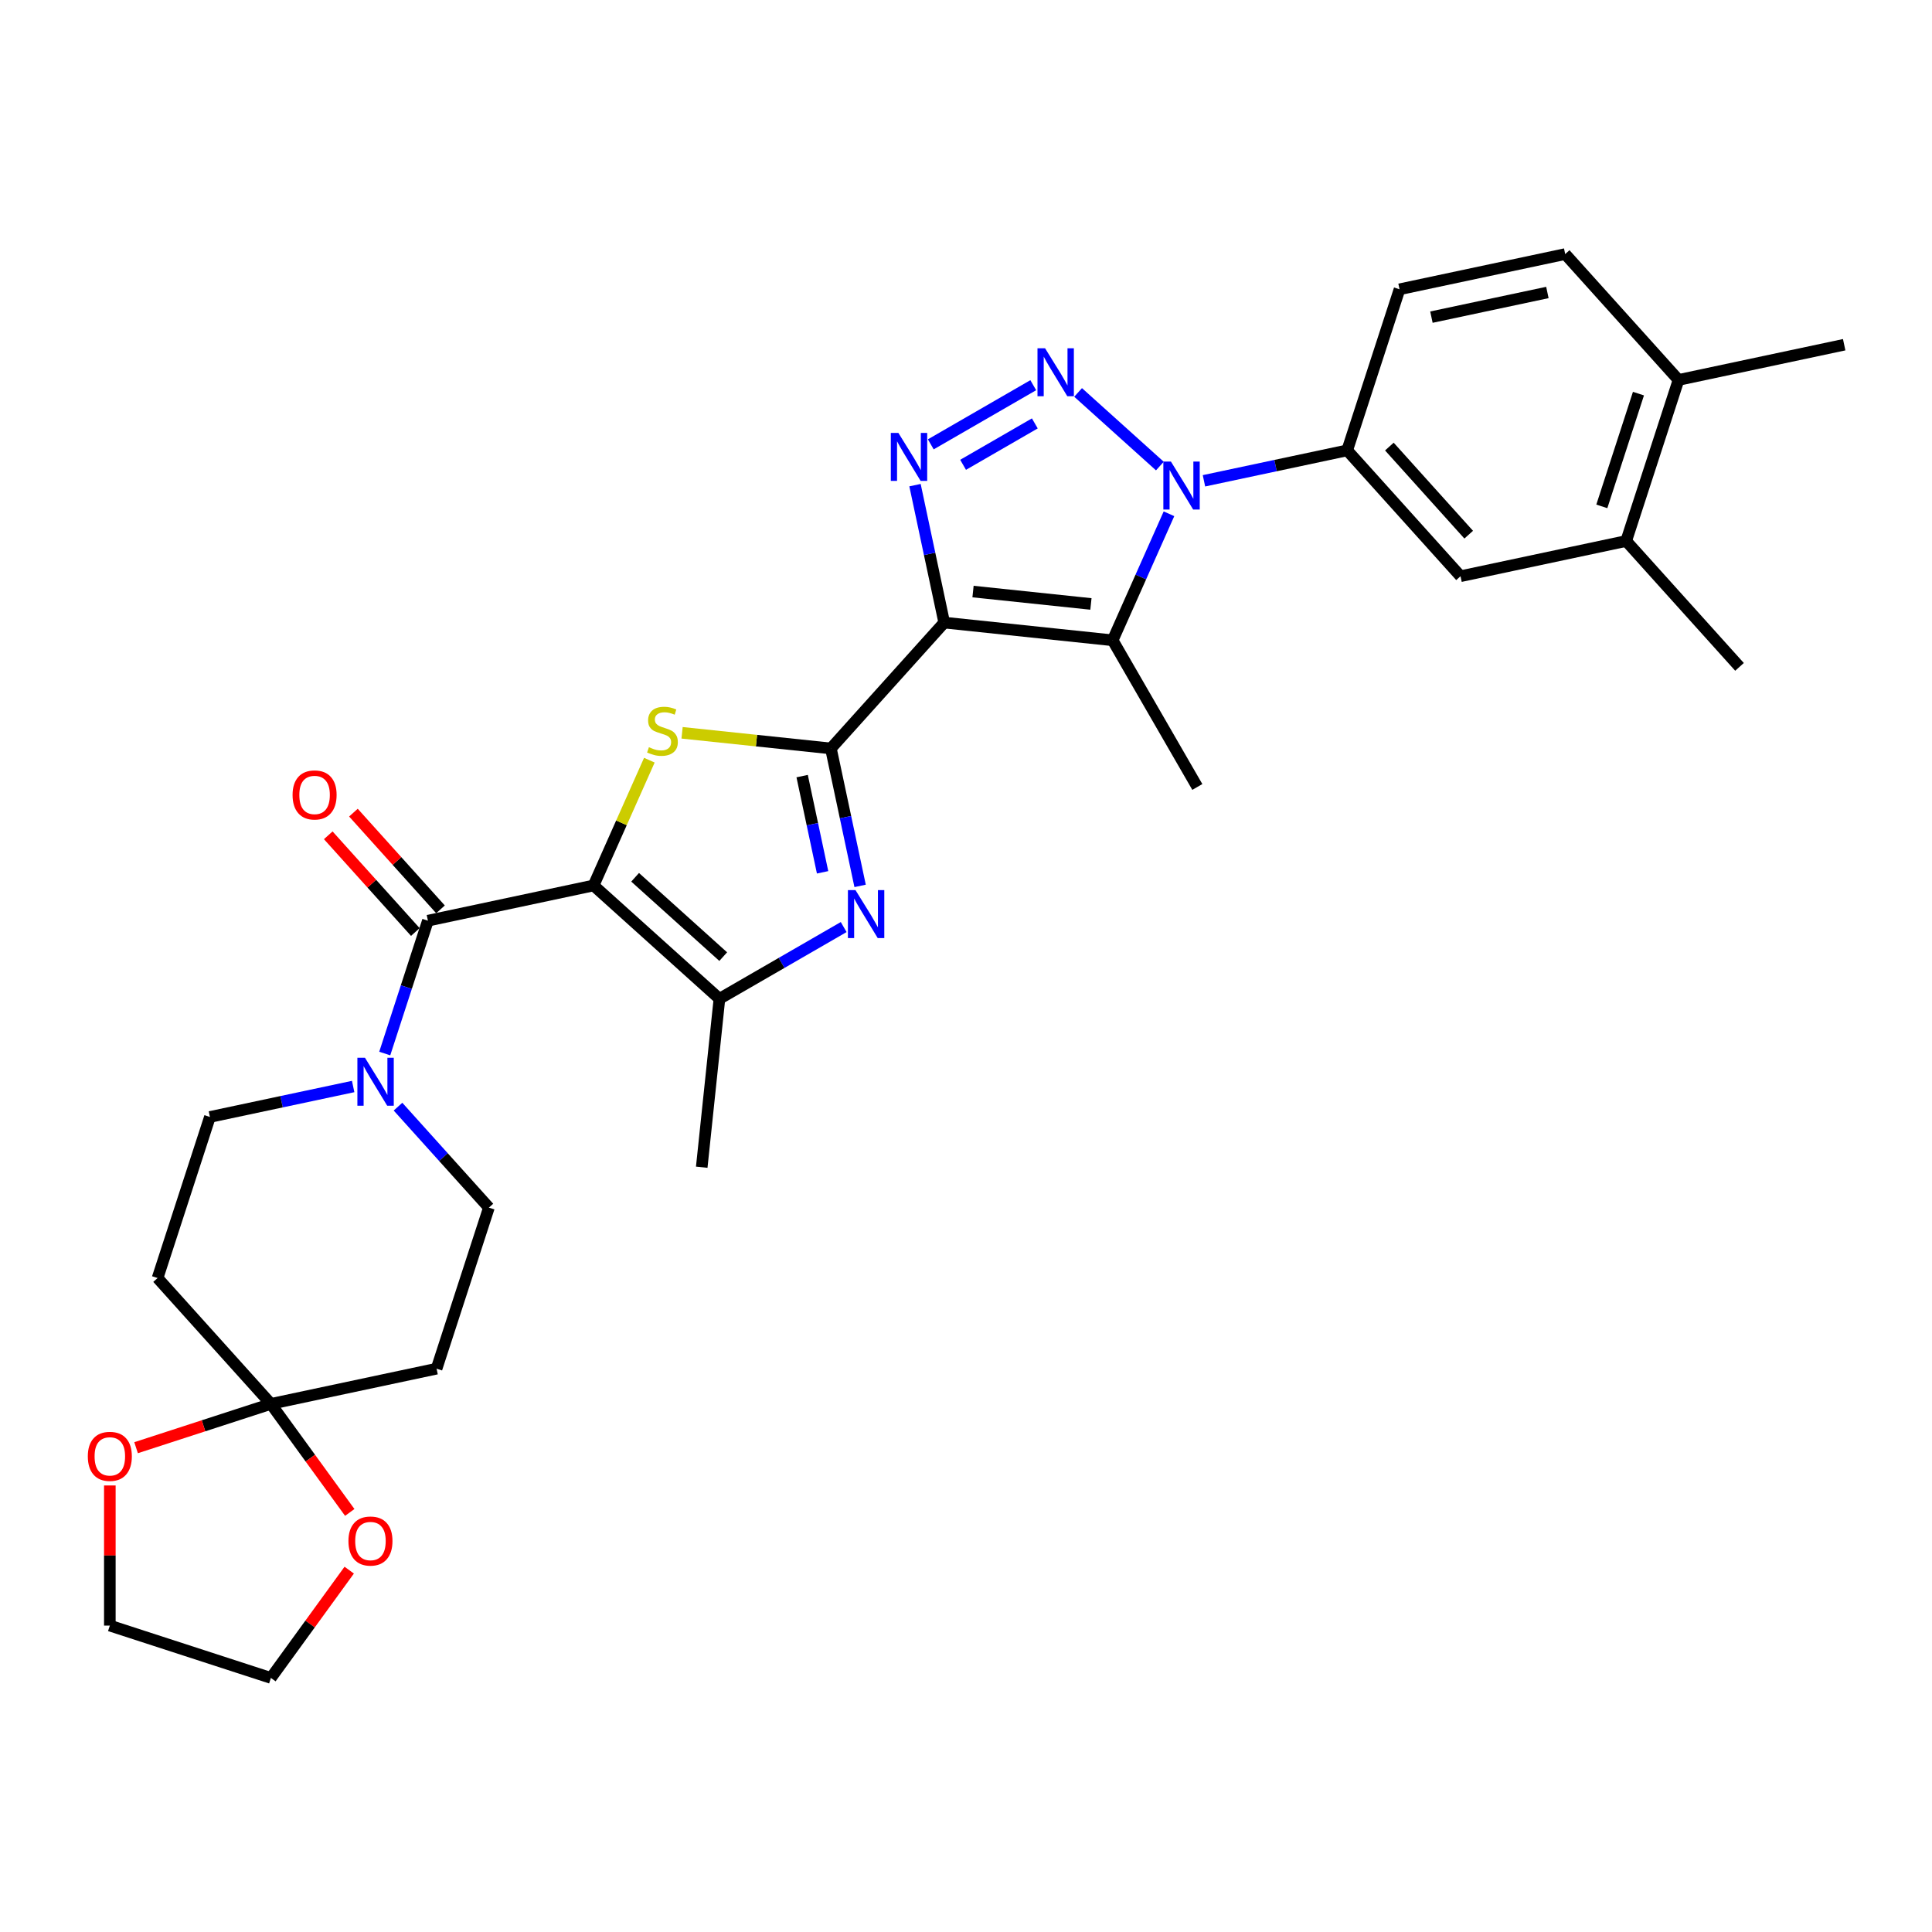 <?xml version='1.0' encoding='iso-8859-1'?>
<svg version='1.1' baseProfile='full'
              xmlns='http://www.w3.org/2000/svg'
                      xmlns:rdkit='http://www.rdkit.org/xml'
                      xmlns:xlink='http://www.w3.org/1999/xlink'
                  xml:space='preserve'
width='1000px' height='1000px' viewBox='0 0 1000 1000'>
<!-- END OF HEADER -->
<rect style='opacity:1.0;fill:#FFFFFF;stroke:none' width='1000' height='1000' x='0' y='0'> </rect>
<path class='bond-1' d='M 488.727,322.25 L 430.07,387.395' style='fill:none;fill-rule:evenodd;stroke:#000000;stroke-width:6px;stroke-linecap:butt;stroke-linejoin:miter;stroke-opacity:1' />
<path class='bond-4' d='M 488.727,322.25 L 481.166,286.679' style='fill:none;fill-rule:evenodd;stroke:#000000;stroke-width:6px;stroke-linecap:butt;stroke-linejoin:miter;stroke-opacity:1' />
<path class='bond-4' d='M 481.166,286.679 L 473.605,251.109' style='fill:none;fill-rule:evenodd;stroke:#0000FF;stroke-width:6px;stroke-linecap:butt;stroke-linejoin:miter;stroke-opacity:1' />
<path class='bond-5' d='M 488.727,322.25 L 575.908,331.413' style='fill:none;fill-rule:evenodd;stroke:#000000;stroke-width:6px;stroke-linecap:butt;stroke-linejoin:miter;stroke-opacity:1' />
<path class='bond-5' d='M 503.636,306.188 L 564.663,312.602' style='fill:none;fill-rule:evenodd;stroke:#000000;stroke-width:6px;stroke-linecap:butt;stroke-linejoin:miter;stroke-opacity:1' />
<path class='bond-0' d='M 307.234,458.315 L 321.669,425.891' style='fill:none;fill-rule:evenodd;stroke:#000000;stroke-width:6px;stroke-linecap:butt;stroke-linejoin:miter;stroke-opacity:1' />
<path class='bond-0' d='M 321.669,425.891 L 336.105,393.468' style='fill:none;fill-rule:evenodd;stroke:#CCCC00;stroke-width:6px;stroke-linecap:butt;stroke-linejoin:miter;stroke-opacity:1' />
<path class='bond-8' d='M 307.234,458.315 L 221.488,476.54' style='fill:none;fill-rule:evenodd;stroke:#000000;stroke-width:6px;stroke-linecap:butt;stroke-linejoin:miter;stroke-opacity:1' />
<path class='bond-32' d='M 307.234,458.315 L 372.379,516.971' style='fill:none;fill-rule:evenodd;stroke:#000000;stroke-width:6px;stroke-linecap:butt;stroke-linejoin:miter;stroke-opacity:1' />
<path class='bond-32' d='M 328.737,454.084 L 374.338,495.144' style='fill:none;fill-rule:evenodd;stroke:#000000;stroke-width:6px;stroke-linecap:butt;stroke-linejoin:miter;stroke-opacity:1' />
<path class='bond-6' d='M 430.07,387.395 L 391.555,383.347' style='fill:none;fill-rule:evenodd;stroke:#000000;stroke-width:6px;stroke-linecap:butt;stroke-linejoin:miter;stroke-opacity:1' />
<path class='bond-6' d='M 391.555,383.347 L 353.04,379.299' style='fill:none;fill-rule:evenodd;stroke:#CCCC00;stroke-width:6px;stroke-linecap:butt;stroke-linejoin:miter;stroke-opacity:1' />
<path class='bond-7' d='M 430.07,387.395 L 437.63,422.966' style='fill:none;fill-rule:evenodd;stroke:#000000;stroke-width:6px;stroke-linecap:butt;stroke-linejoin:miter;stroke-opacity:1' />
<path class='bond-7' d='M 437.63,422.966 L 445.191,458.536' style='fill:none;fill-rule:evenodd;stroke:#0000FF;stroke-width:6px;stroke-linecap:butt;stroke-linejoin:miter;stroke-opacity:1' />
<path class='bond-7' d='M 415.189,401.711 L 420.481,426.611' style='fill:none;fill-rule:evenodd;stroke:#000000;stroke-width:6px;stroke-linecap:butt;stroke-linejoin:miter;stroke-opacity:1' />
<path class='bond-7' d='M 420.481,426.611 L 425.774,451.51' style='fill:none;fill-rule:evenodd;stroke:#0000FF;stroke-width:6px;stroke-linecap:butt;stroke-linejoin:miter;stroke-opacity:1' />
<path class='bond-2' d='M 534.811,199.375 L 481.772,229.997' style='fill:none;fill-rule:evenodd;stroke:#0000FF;stroke-width:6px;stroke-linecap:butt;stroke-linejoin:miter;stroke-opacity:1' />
<path class='bond-2' d='M 535.622,219.151 L 498.494,240.587' style='fill:none;fill-rule:evenodd;stroke:#0000FF;stroke-width:6px;stroke-linecap:butt;stroke-linejoin:miter;stroke-opacity:1' />
<path class='bond-31' d='M 558.024,203.124 L 600.347,241.232' style='fill:none;fill-rule:evenodd;stroke:#0000FF;stroke-width:6px;stroke-linecap:butt;stroke-linejoin:miter;stroke-opacity:1' />
<path class='bond-3' d='M 605.06,265.935 L 590.484,298.674' style='fill:none;fill-rule:evenodd;stroke:#0000FF;stroke-width:6px;stroke-linecap:butt;stroke-linejoin:miter;stroke-opacity:1' />
<path class='bond-3' d='M 590.484,298.674 L 575.908,331.413' style='fill:none;fill-rule:evenodd;stroke:#000000;stroke-width:6px;stroke-linecap:butt;stroke-linejoin:miter;stroke-opacity:1' />
<path class='bond-11' d='M 623.169,248.864 L 660.239,240.984' style='fill:none;fill-rule:evenodd;stroke:#0000FF;stroke-width:6px;stroke-linecap:butt;stroke-linejoin:miter;stroke-opacity:1' />
<path class='bond-11' d='M 660.239,240.984 L 697.308,233.105' style='fill:none;fill-rule:evenodd;stroke:#000000;stroke-width:6px;stroke-linecap:butt;stroke-linejoin:miter;stroke-opacity:1' />
<path class='bond-25' d='M 575.908,331.413 L 619.738,407.33' style='fill:none;fill-rule:evenodd;stroke:#000000;stroke-width:6px;stroke-linecap:butt;stroke-linejoin:miter;stroke-opacity:1' />
<path class='bond-9' d='M 436.689,479.842 L 404.534,498.407' style='fill:none;fill-rule:evenodd;stroke:#0000FF;stroke-width:6px;stroke-linecap:butt;stroke-linejoin:miter;stroke-opacity:1' />
<path class='bond-9' d='M 404.534,498.407 L 372.379,516.971' style='fill:none;fill-rule:evenodd;stroke:#000000;stroke-width:6px;stroke-linecap:butt;stroke-linejoin:miter;stroke-opacity:1' />
<path class='bond-10' d='M 221.488,476.54 L 210.316,510.924' style='fill:none;fill-rule:evenodd;stroke:#000000;stroke-width:6px;stroke-linecap:butt;stroke-linejoin:miter;stroke-opacity:1' />
<path class='bond-10' d='M 210.316,510.924 L 199.144,545.307' style='fill:none;fill-rule:evenodd;stroke:#0000FF;stroke-width:6px;stroke-linecap:butt;stroke-linejoin:miter;stroke-opacity:1' />
<path class='bond-19' d='M 228.002,470.675 L 205.468,445.647' style='fill:none;fill-rule:evenodd;stroke:#000000;stroke-width:6px;stroke-linecap:butt;stroke-linejoin:miter;stroke-opacity:1' />
<path class='bond-19' d='M 205.468,445.647 L 182.933,420.62' style='fill:none;fill-rule:evenodd;stroke:#FF0000;stroke-width:6px;stroke-linecap:butt;stroke-linejoin:miter;stroke-opacity:1' />
<path class='bond-19' d='M 214.973,482.406 L 192.439,457.379' style='fill:none;fill-rule:evenodd;stroke:#000000;stroke-width:6px;stroke-linecap:butt;stroke-linejoin:miter;stroke-opacity:1' />
<path class='bond-19' d='M 192.439,457.379 L 169.904,432.351' style='fill:none;fill-rule:evenodd;stroke:#FF0000;stroke-width:6px;stroke-linecap:butt;stroke-linejoin:miter;stroke-opacity:1' />
<path class='bond-26' d='M 372.379,516.971 L 363.215,604.153' style='fill:none;fill-rule:evenodd;stroke:#000000;stroke-width:6px;stroke-linecap:butt;stroke-linejoin:miter;stroke-opacity:1' />
<path class='bond-17' d='M 182.793,562.378 L 145.723,570.258' style='fill:none;fill-rule:evenodd;stroke:#0000FF;stroke-width:6px;stroke-linecap:butt;stroke-linejoin:miter;stroke-opacity:1' />
<path class='bond-17' d='M 145.723,570.258 L 108.653,578.137' style='fill:none;fill-rule:evenodd;stroke:#000000;stroke-width:6px;stroke-linecap:butt;stroke-linejoin:miter;stroke-opacity:1' />
<path class='bond-18' d='M 206.005,572.801 L 229.531,598.929' style='fill:none;fill-rule:evenodd;stroke:#0000FF;stroke-width:6px;stroke-linecap:butt;stroke-linejoin:miter;stroke-opacity:1' />
<path class='bond-18' d='M 229.531,598.929 L 253.056,625.056' style='fill:none;fill-rule:evenodd;stroke:#000000;stroke-width:6px;stroke-linecap:butt;stroke-linejoin:miter;stroke-opacity:1' />
<path class='bond-13' d='M 697.308,233.105 L 755.965,298.25' style='fill:none;fill-rule:evenodd;stroke:#000000;stroke-width:6px;stroke-linecap:butt;stroke-linejoin:miter;stroke-opacity:1' />
<path class='bond-13' d='M 719.136,231.145 L 760.196,276.747' style='fill:none;fill-rule:evenodd;stroke:#000000;stroke-width:6px;stroke-linecap:butt;stroke-linejoin:miter;stroke-opacity:1' />
<path class='bond-22' d='M 697.308,233.105 L 724.397,149.734' style='fill:none;fill-rule:evenodd;stroke:#000000;stroke-width:6px;stroke-linecap:butt;stroke-linejoin:miter;stroke-opacity:1' />
<path class='bond-12' d='M 140.221,726.653 L 225.967,708.427' style='fill:none;fill-rule:evenodd;stroke:#000000;stroke-width:6px;stroke-linecap:butt;stroke-linejoin:miter;stroke-opacity:1' />
<path class='bond-20' d='M 140.221,726.653 L 160.628,754.74' style='fill:none;fill-rule:evenodd;stroke:#000000;stroke-width:6px;stroke-linecap:butt;stroke-linejoin:miter;stroke-opacity:1' />
<path class='bond-20' d='M 160.628,754.74 L 181.035,782.828' style='fill:none;fill-rule:evenodd;stroke:#FF0000;stroke-width:6px;stroke-linecap:butt;stroke-linejoin:miter;stroke-opacity:1' />
<path class='bond-21' d='M 140.221,726.653 L 105.33,737.99' style='fill:none;fill-rule:evenodd;stroke:#000000;stroke-width:6px;stroke-linecap:butt;stroke-linejoin:miter;stroke-opacity:1' />
<path class='bond-21' d='M 105.33,737.99 L 70.438,749.327' style='fill:none;fill-rule:evenodd;stroke:#FF0000;stroke-width:6px;stroke-linecap:butt;stroke-linejoin:miter;stroke-opacity:1' />
<path class='bond-34' d='M 140.221,726.653 L 81.564,661.508' style='fill:none;fill-rule:evenodd;stroke:#000000;stroke-width:6px;stroke-linecap:butt;stroke-linejoin:miter;stroke-opacity:1' />
<path class='bond-16' d='M 755.965,298.25 L 841.711,280.024' style='fill:none;fill-rule:evenodd;stroke:#000000;stroke-width:6px;stroke-linecap:butt;stroke-linejoin:miter;stroke-opacity:1' />
<path class='bond-14' d='M 81.564,661.508 L 108.653,578.137' style='fill:none;fill-rule:evenodd;stroke:#000000;stroke-width:6px;stroke-linecap:butt;stroke-linejoin:miter;stroke-opacity:1' />
<path class='bond-15' d='M 225.967,708.427 L 253.056,625.056' style='fill:none;fill-rule:evenodd;stroke:#000000;stroke-width:6px;stroke-linecap:butt;stroke-linejoin:miter;stroke-opacity:1' />
<path class='bond-27' d='M 841.711,280.024 L 900.368,345.169' style='fill:none;fill-rule:evenodd;stroke:#000000;stroke-width:6px;stroke-linecap:butt;stroke-linejoin:miter;stroke-opacity:1' />
<path class='bond-33' d='M 841.711,280.024 L 868.8,196.653' style='fill:none;fill-rule:evenodd;stroke:#000000;stroke-width:6px;stroke-linecap:butt;stroke-linejoin:miter;stroke-opacity:1' />
<path class='bond-33' d='M 829.1,262.101 L 848.062,203.741' style='fill:none;fill-rule:evenodd;stroke:#000000;stroke-width:6px;stroke-linecap:butt;stroke-linejoin:miter;stroke-opacity:1' />
<path class='bond-29' d='M 180.755,812.703 L 160.488,840.597' style='fill:none;fill-rule:evenodd;stroke:#FF0000;stroke-width:6px;stroke-linecap:butt;stroke-linejoin:miter;stroke-opacity:1' />
<path class='bond-29' d='M 160.488,840.597 L 140.221,868.492' style='fill:none;fill-rule:evenodd;stroke:#000000;stroke-width:6px;stroke-linecap:butt;stroke-linejoin:miter;stroke-opacity:1' />
<path class='bond-28' d='M 56.85,768.872 L 56.85,805.138' style='fill:none;fill-rule:evenodd;stroke:#FF0000;stroke-width:6px;stroke-linecap:butt;stroke-linejoin:miter;stroke-opacity:1' />
<path class='bond-28' d='M 56.85,805.138 L 56.85,841.403' style='fill:none;fill-rule:evenodd;stroke:#000000;stroke-width:6px;stroke-linecap:butt;stroke-linejoin:miter;stroke-opacity:1' />
<path class='bond-24' d='M 724.397,149.734 L 810.143,131.508' style='fill:none;fill-rule:evenodd;stroke:#000000;stroke-width:6px;stroke-linecap:butt;stroke-linejoin:miter;stroke-opacity:1' />
<path class='bond-24' d='M 740.904,164.149 L 800.926,151.391' style='fill:none;fill-rule:evenodd;stroke:#000000;stroke-width:6px;stroke-linecap:butt;stroke-linejoin:miter;stroke-opacity:1' />
<path class='bond-23' d='M 868.8,196.653 L 810.143,131.508' style='fill:none;fill-rule:evenodd;stroke:#000000;stroke-width:6px;stroke-linecap:butt;stroke-linejoin:miter;stroke-opacity:1' />
<path class='bond-30' d='M 868.8,196.653 L 954.545,178.427' style='fill:none;fill-rule:evenodd;stroke:#000000;stroke-width:6px;stroke-linecap:butt;stroke-linejoin:miter;stroke-opacity:1' />
<path class='bond-35' d='M 56.85,841.403 L 140.221,868.492' style='fill:none;fill-rule:evenodd;stroke:#000000;stroke-width:6px;stroke-linecap:butt;stroke-linejoin:miter;stroke-opacity:1' />
<path  class='atom-3' d='M 540.93 180.261
L 549.065 193.41
Q 549.872 194.707, 551.169 197.057
Q 552.466 199.406, 552.536 199.546
L 552.536 180.261
L 555.832 180.261
L 555.832 205.087
L 552.431 205.087
L 543.7 190.71
Q 542.683 189.027, 541.596 187.098
Q 540.544 185.17, 540.229 184.574
L 540.229 205.087
L 537.003 205.087
L 537.003 180.261
L 540.93 180.261
' fill='#0000FF'/>
<path  class='atom-4' d='M 606.075 238.918
L 614.21 252.067
Q 615.017 253.364, 616.314 255.714
Q 617.611 258.063, 617.681 258.203
L 617.681 238.918
L 620.978 238.918
L 620.978 263.743
L 617.576 263.743
L 608.845 249.367
Q 607.828 247.684, 606.741 245.755
Q 605.689 243.827, 605.374 243.231
L 605.374 263.743
L 602.148 263.743
L 602.148 238.918
L 606.075 238.918
' fill='#0000FF'/>
<path  class='atom-5' d='M 465.013 224.092
L 473.148 237.241
Q 473.955 238.538, 475.252 240.887
Q 476.549 243.237, 476.62 243.377
L 476.62 224.092
L 479.916 224.092
L 479.916 248.917
L 476.514 248.917
L 467.783 234.541
Q 466.766 232.858, 465.679 230.929
Q 464.627 229.001, 464.312 228.404
L 464.312 248.917
L 461.086 248.917
L 461.086 224.092
L 465.013 224.092
' fill='#0000FF'/>
<path  class='atom-7' d='M 335.876 386.753
Q 336.156 386.858, 337.313 387.349
Q 338.47 387.84, 339.733 388.155
Q 341.03 388.436, 342.293 388.436
Q 344.642 388.436, 346.009 387.314
Q 347.377 386.157, 347.377 384.158
Q 347.377 382.79, 346.676 381.949
Q 346.009 381.107, 344.957 380.651
Q 343.905 380.196, 342.152 379.67
Q 339.943 379.003, 338.611 378.372
Q 337.313 377.741, 336.367 376.409
Q 335.455 375.076, 335.455 372.832
Q 335.455 369.711, 337.559 367.783
Q 339.698 365.854, 343.905 365.854
Q 346.781 365.854, 350.042 367.222
L 349.235 369.922
Q 346.255 368.694, 344.011 368.694
Q 341.591 368.694, 340.259 369.711
Q 338.926 370.693, 338.961 372.411
Q 338.961 373.744, 339.628 374.55
Q 340.329 375.357, 341.311 375.813
Q 342.328 376.268, 344.011 376.794
Q 346.255 377.496, 347.587 378.197
Q 348.92 378.898, 349.866 380.336
Q 350.848 381.738, 350.848 384.158
Q 350.848 387.594, 348.534 389.453
Q 346.255 391.276, 342.433 391.276
Q 340.224 391.276, 338.541 390.785
Q 336.893 390.329, 334.929 389.523
L 335.876 386.753
' fill='#CCCC00'/>
<path  class='atom-8' d='M 442.808 460.728
L 450.943 473.877
Q 451.749 475.175, 453.047 477.524
Q 454.344 479.873, 454.414 480.013
L 454.414 460.728
L 457.71 460.728
L 457.71 485.554
L 454.309 485.554
L 445.578 471.177
Q 444.561 469.494, 443.474 467.566
Q 442.422 465.637, 442.107 465.041
L 442.107 485.554
L 438.881 485.554
L 438.881 460.728
L 442.808 460.728
' fill='#0000FF'/>
<path  class='atom-11' d='M 188.911 547.498
L 197.046 560.648
Q 197.853 561.945, 199.15 564.294
Q 200.448 566.644, 200.518 566.784
L 200.518 547.498
L 203.814 547.498
L 203.814 572.324
L 200.413 572.324
L 191.682 557.948
Q 190.665 556.265, 189.578 554.336
Q 188.526 552.407, 188.21 551.811
L 188.21 572.324
L 184.984 572.324
L 184.984 547.498
L 188.911 547.498
' fill='#0000FF'/>
<path  class='atom-20' d='M 151.435 411.465
Q 151.435 405.505, 154.38 402.173
Q 157.326 398.842, 162.831 398.842
Q 168.336 398.842, 171.282 402.173
Q 174.227 405.505, 174.227 411.465
Q 174.227 417.497, 171.246 420.933
Q 168.266 424.334, 162.831 424.334
Q 157.361 424.334, 154.38 420.933
Q 151.435 417.532, 151.435 411.465
M 162.831 421.529
Q 166.618 421.529, 168.652 419.004
Q 170.721 416.445, 170.721 411.465
Q 170.721 406.592, 168.652 404.137
Q 166.618 401.647, 162.831 401.647
Q 159.044 401.647, 156.975 404.102
Q 154.941 406.556, 154.941 411.465
Q 154.941 416.48, 156.975 419.004
Q 159.044 421.529, 162.831 421.529
' fill='#FF0000'/>
<path  class='atom-21' d='M 180.351 797.643
Q 180.351 791.682, 183.297 788.35
Q 186.242 785.019, 191.747 785.019
Q 197.253 785.019, 200.198 788.35
Q 203.143 791.682, 203.143 797.643
Q 203.143 803.674, 200.163 807.11
Q 197.182 810.511, 191.747 810.511
Q 186.277 810.511, 183.297 807.11
Q 180.351 803.709, 180.351 797.643
M 191.747 807.706
Q 195.534 807.706, 197.568 805.181
Q 199.637 802.622, 199.637 797.643
Q 199.637 792.769, 197.568 790.314
Q 195.534 787.824, 191.747 787.824
Q 187.96 787.824, 185.892 790.279
Q 183.858 792.734, 183.858 797.643
Q 183.858 802.657, 185.892 805.181
Q 187.96 807.706, 191.747 807.706
' fill='#FF0000'/>
<path  class='atom-22' d='M 45.455 753.812
Q 45.455 747.851, 48.4 744.52
Q 51.345 741.189, 56.85 741.189
Q 62.356 741.189, 65.301 744.52
Q 68.246 747.851, 68.246 753.812
Q 68.246 759.843, 65.266 763.279
Q 62.285 766.681, 56.85 766.681
Q 51.38 766.681, 48.4 763.279
Q 45.455 759.878, 45.455 753.812
M 56.85 763.875
Q 60.638 763.875, 62.671 761.351
Q 64.74 758.791, 64.74 753.812
Q 64.74 748.938, 62.671 746.483
Q 60.638 743.994, 56.85 743.994
Q 53.063 743.994, 50.995 746.448
Q 48.961 748.903, 48.961 753.812
Q 48.961 758.826, 50.995 761.351
Q 53.063 763.875, 56.85 763.875
' fill='#FF0000'/>
</svg>
